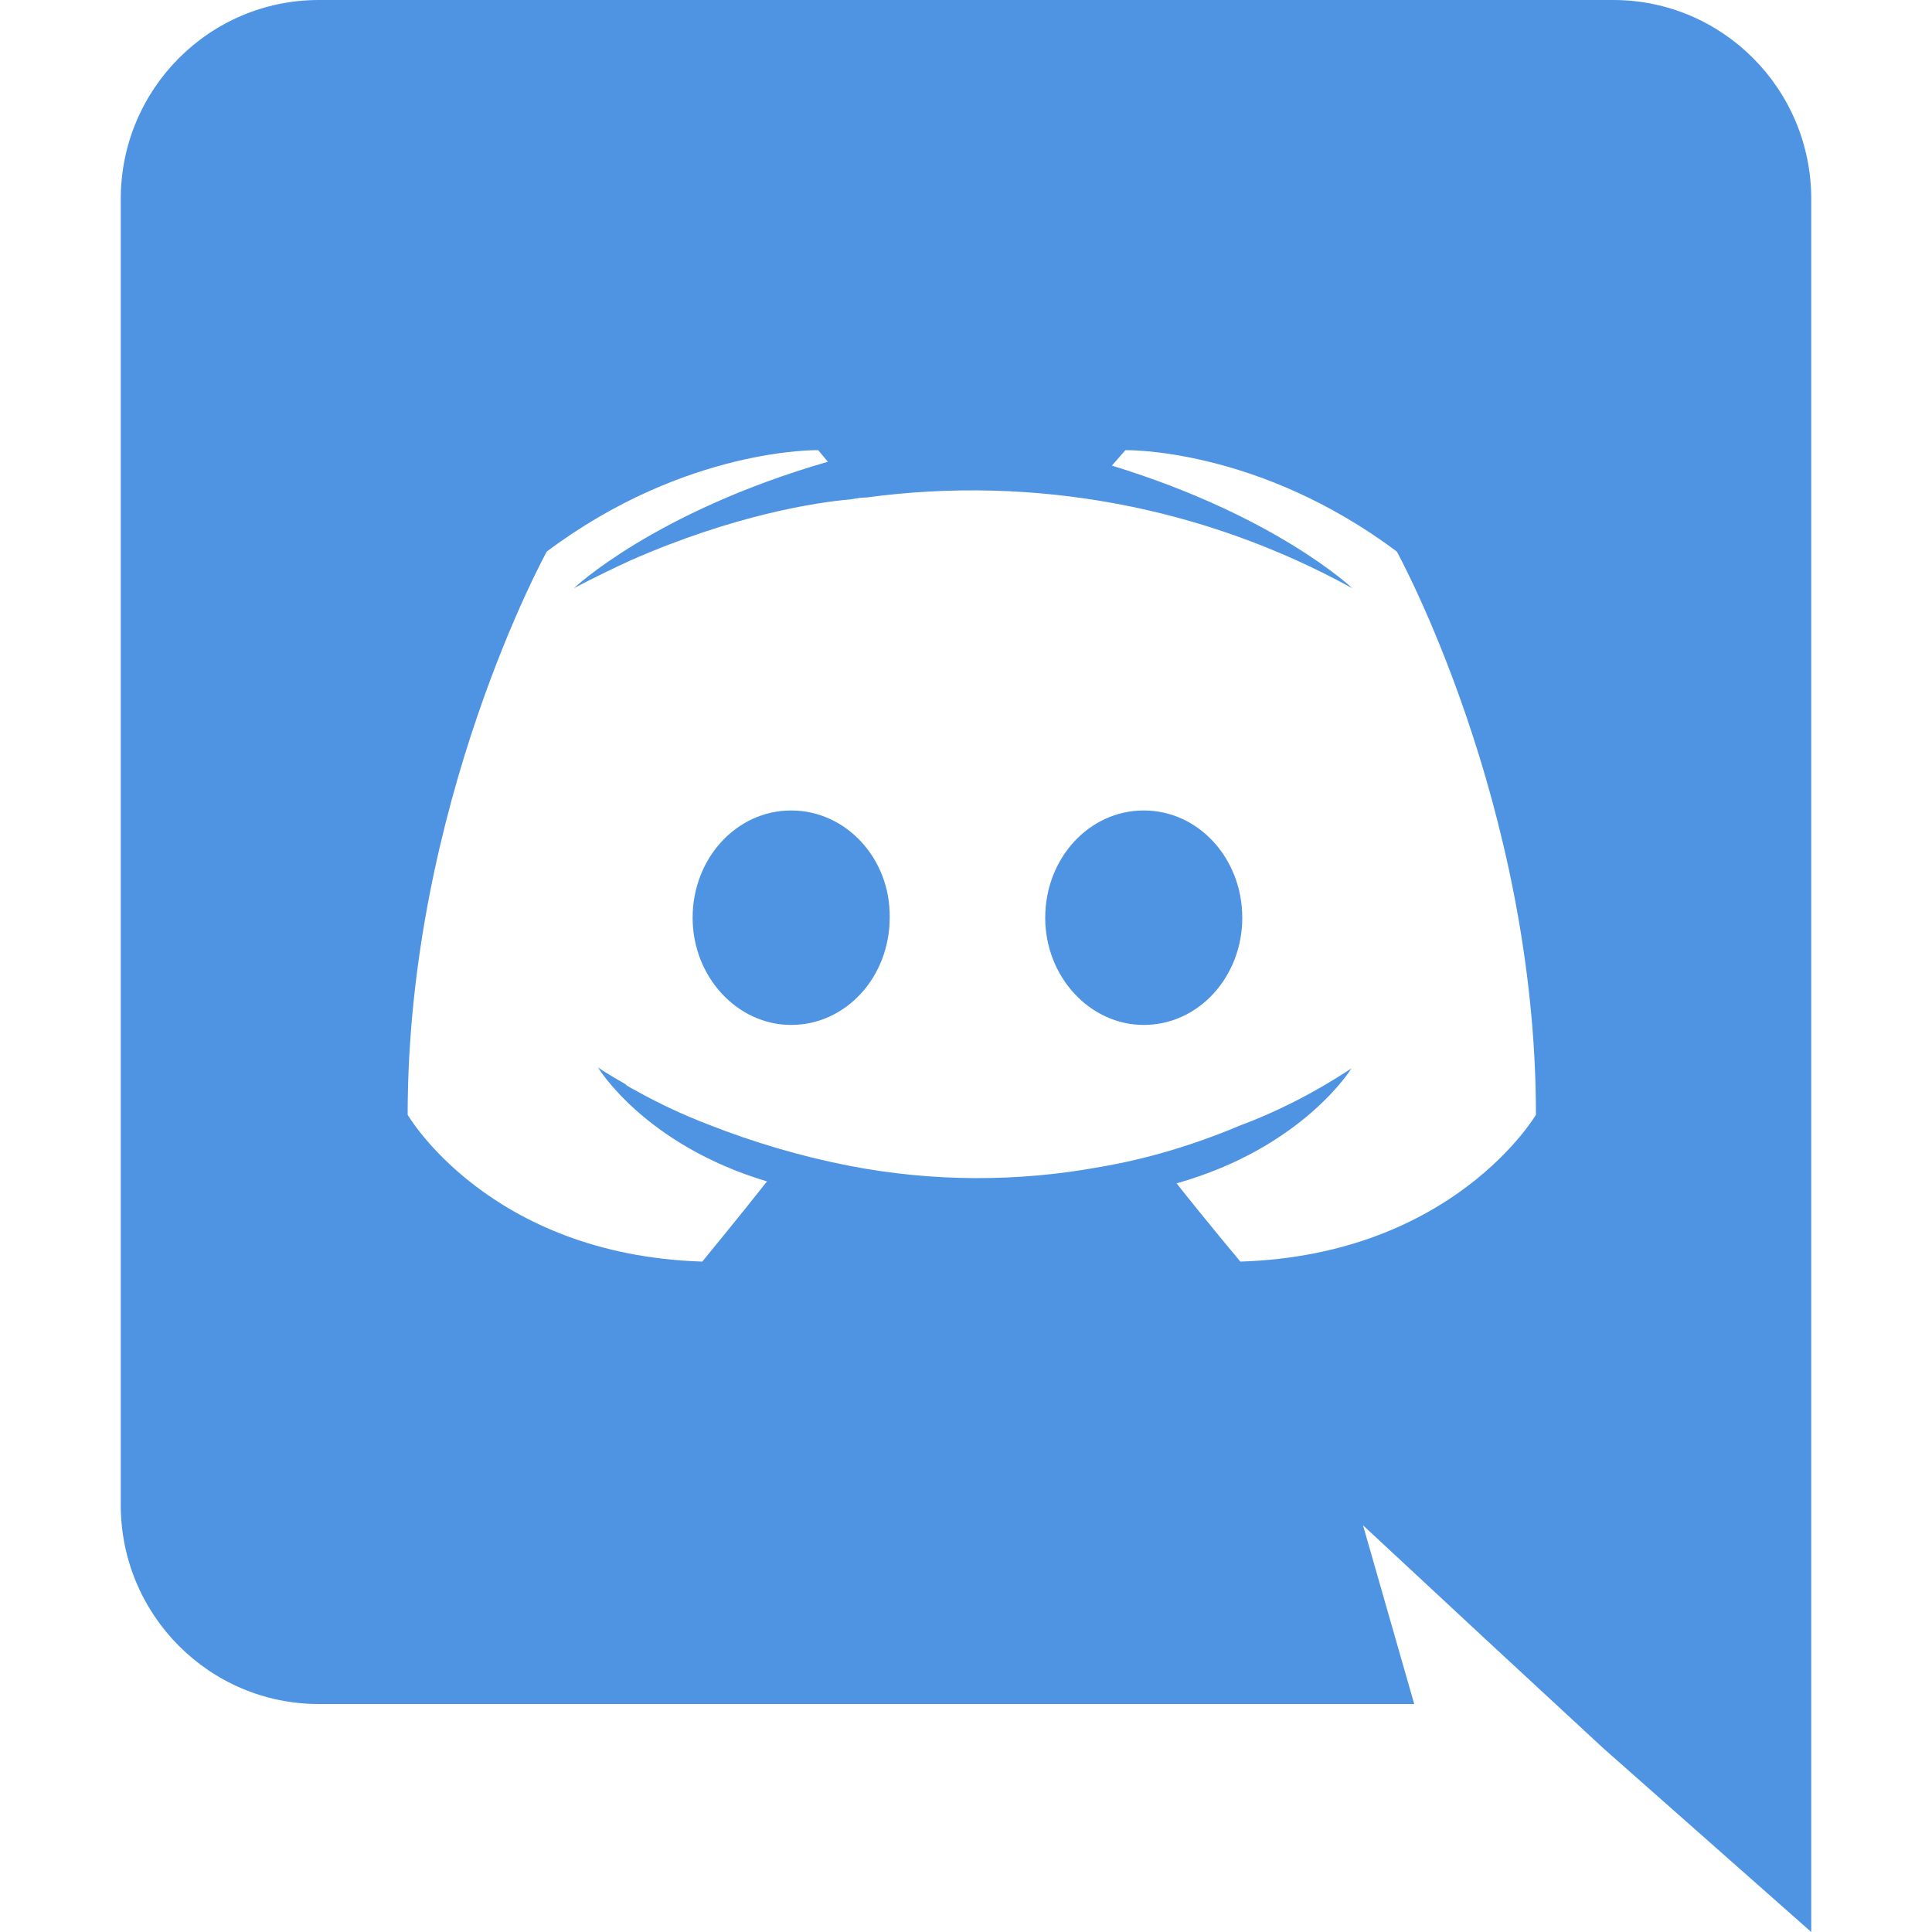 <svg width="28" height="28" viewBox="0 0 28 28" fill="none" xmlns="http://www.w3.org/2000/svg">
<path d="M11.466 11.746C10.668 11.746 10.038 12.446 10.038 13.3C10.038 14.154 10.682 14.854 11.466 14.854C12.264 14.854 12.894 14.154 12.894 13.3C12.908 12.446 12.264 11.746 11.466 11.746ZM16.576 11.746C15.778 11.746 15.148 12.446 15.148 13.3C15.148 14.154 15.792 14.854 16.576 14.854C17.374 14.854 18.004 14.154 18.004 13.3C18.004 12.446 17.374 11.746 16.576 11.746Z" fill="#4F93E3"/>
<path d="M23.38 0H4.62C3.038 0 1.75 1.288 1.75 2.884V21.812C1.75 23.408 3.038 24.696 4.62 24.696H20.496L19.754 22.106L21.546 23.772L23.24 25.34L26.25 28V2.884C26.25 1.288 24.962 0 23.38 0ZM17.976 18.284C17.976 18.284 17.472 17.682 17.052 17.15C18.886 16.632 19.586 15.484 19.586 15.484C19.012 15.862 18.466 16.128 17.976 16.31C17.276 16.604 16.604 16.8 15.946 16.912C14.747 17.133 13.517 17.128 12.32 16.898C11.617 16.761 10.928 16.559 10.262 16.296C9.911 16.161 9.569 16.002 9.24 15.82C9.198 15.792 9.156 15.778 9.114 15.75C9.086 15.736 9.072 15.722 9.058 15.708C8.806 15.568 8.666 15.47 8.666 15.47C8.666 15.47 9.338 16.59 11.116 17.122C10.696 17.654 10.178 18.284 10.178 18.284C7.084 18.186 5.908 16.156 5.908 16.156C5.908 11.648 7.924 7.994 7.924 7.994C9.94 6.482 11.858 6.524 11.858 6.524L11.998 6.692C9.478 7.42 8.316 8.526 8.316 8.526C8.316 8.526 8.624 8.358 9.142 8.12C10.64 7.462 11.83 7.28 12.32 7.238C12.404 7.224 12.474 7.21 12.558 7.21C14.986 6.881 17.455 7.343 19.6 8.526C19.6 8.526 18.494 7.476 16.114 6.748L16.31 6.524C16.31 6.524 18.228 6.482 20.244 7.994C20.244 7.994 22.26 11.648 22.26 16.156C22.26 16.156 21.07 18.186 17.976 18.284Z" fill="#4F93E3"/>
</svg>
